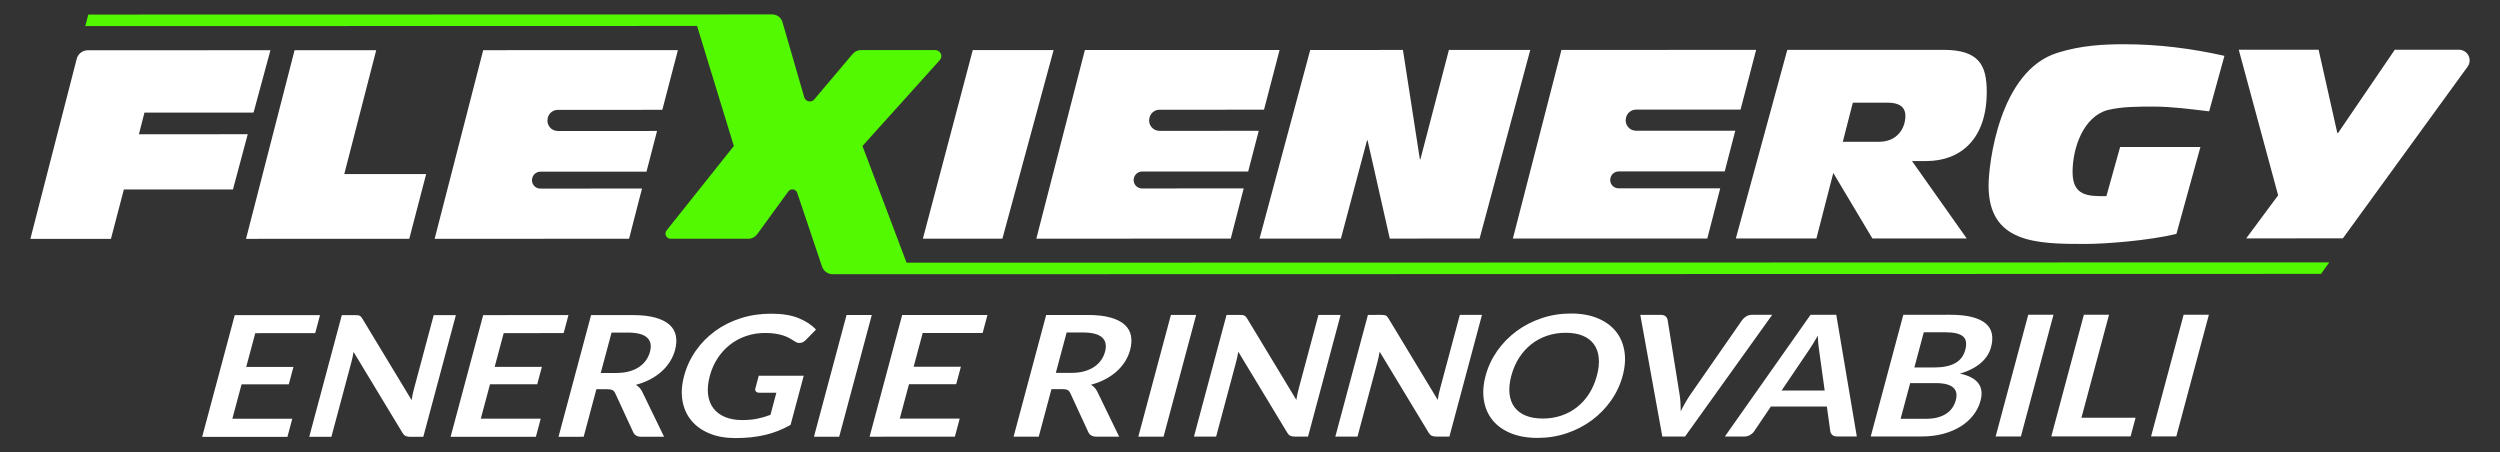 <?xml version="1.0" encoding="UTF-8"?>
<!DOCTYPE svg PUBLIC "-//W3C//DTD SVG 1.1//EN" "http://www.w3.org/Graphics/SVG/1.1/DTD/svg11.dtd">
<svg version="1.1" xmlns="http://www.w3.org/2000/svg" xmlns:xlink="http://www.w3.org/1999/xlink" x="0" y="0" width="1000" height="181" viewBox="0, 0, 1000, 181">
  <rect x="0" y="0" width="1000" height="181" fill="#333333" stroke="none"/>
  <g id="Livello_1">
    <g id="Layer_1">
      <path d="M34.108,10.438 L35.314,5.831 L308.879,5.768 C310.786,5.768 312.462,7.027 312.992,8.858 C314.93,15.541 319.507,31.339 321.698,38.9 C321.937,39.724 322.609,40.35 323.45,40.528 C324.288,40.707 325.158,40.409 325.711,39.754 C329.98,34.699 337.943,25.27 341.064,21.575 C341.89,20.598 343.104,20.034 344.384,20.034 C349.961,20.033 365.723,20.029 374.118,20.027 C375.071,20.027 375.935,20.587 376.323,21.457 C376.71,22.328 376.549,23.345 375.912,24.053 C367.045,33.899 344.994,58.39 344.994,58.39 L362.618,105.079 L931.718,104.948 L928.424,109.555 L333.082,109.692 C331.149,109.693 329.433,108.46 328.815,106.628 C326.582,99.991 321.302,84.307 318.882,77.118 C318.64,76.4 318.019,75.877 317.27,75.762 C316.52,75.647 315.77,75.96 315.325,76.573 C311.891,81.297 305.551,90.02 302.848,93.736 C302.049,94.837 300.77,95.488 299.409,95.488 C293.375,95.49 276.281,95.494 268.249,95.496 C267.459,95.496 266.739,95.044 266.396,94.332 C266.054,93.621 266.148,92.776 266.639,92.158 C273.904,83.042 293.535,58.401 293.535,58.401 L278.828,10.382 z" fill="#53F900"/>
      <path d="M128.008,126.057 L126.079,133.261 L102.105,133.267 L98.491,146.766 L117.379,146.762 L115.513,153.73 L96.626,153.734 L92.94,167.502 L116.914,167.497 L114.976,174.734 L80.866,174.742 L93.897,126.065 z M141.996,126.054 C142.444,126.054 142.814,126.071 143.104,126.104 C143.394,126.138 143.644,126.205 143.854,126.306 C144.064,126.407 144.256,126.553 144.429,126.744 C144.602,126.934 144.784,127.187 144.974,127.501 L164.648,160.047 C164.758,159.261 164.895,158.493 165.059,157.741 C165.223,156.989 165.392,156.288 165.566,155.637 L173.488,126.047 L182.352,126.045 L169.32,174.722 L164.122,174.723 C163.324,174.723 162.693,174.611 162.23,174.387 C161.766,174.163 161.363,173.759 161.021,173.176 L141.424,140.764 C141.306,141.482 141.172,142.195 141.02,142.902 C140.868,143.609 140.714,144.254 140.558,144.837 L132.555,174.73 L123.691,174.732 L136.722,126.055 z M227.384,126.034 L225.454,133.238 L201.48,133.244 L197.867,146.743 L216.754,146.739 L214.889,153.707 L196.001,153.711 L192.315,167.48 L216.289,167.474 L214.351,174.712 L180.242,174.719 L193.272,126.042 z M238.555,155.688 L233.465,174.707 L223.404,174.71 L236.434,126.032 L252.928,126.029 C256.619,126.028 259.688,126.369 262.135,127.053 C264.581,127.737 266.482,128.696 267.834,129.93 C269.187,131.164 270.026,132.639 270.352,134.356 C270.678,136.072 270.565,137.963 270.012,140.028 C269.574,141.666 268.891,143.215 267.964,144.674 C267.038,146.132 265.91,147.457 264.582,148.646 C263.253,149.836 261.727,150.88 260.004,151.778 C258.28,152.676 256.399,153.394 254.359,153.933 C255.456,154.584 256.304,155.515 256.903,156.727 L265.629,174.7 L256.579,174.702 C255.706,174.702 255.005,174.545 254.48,174.231 C253.953,173.917 253.556,173.468 253.287,172.885 L246.09,157.301 C245.822,156.718 245.465,156.303 245.02,156.056 C244.576,155.809 243.855,155.686 242.857,155.687 z M240.294,149.191 L246.578,149.189 C248.474,149.189 250.182,148.975 251.706,148.548 C253.229,148.122 254.545,147.532 255.656,146.78 C256.769,146.028 257.686,145.136 258.411,144.104 C259.137,143.071 259.665,141.938 259.995,140.703 C260.656,138.235 260.26,136.339 258.806,135.015 C257.353,133.691 254.769,133.03 251.054,133.031 L244.621,133.032 z M296.885,168.028 C299.155,168.027 301.18,167.842 302.963,167.471 C304.745,167.1 306.484,166.589 308.178,165.938 L310.549,157.085 L303.779,157.086 C303.131,157.086 302.663,156.924 302.376,156.598 C302.089,156.273 302.01,155.875 302.135,155.404 L303.506,150.287 L321.495,150.283 L316.224,169.976 C314.612,170.874 312.975,171.654 311.315,172.316 C309.654,172.979 307.924,173.523 306.128,173.95 C304.33,174.377 302.444,174.697 300.466,174.911 C298.49,175.124 296.391,175.231 294.171,175.232 C290.233,175.233 286.77,174.617 283.784,173.383 C280.799,172.149 278.389,170.433 276.56,168.234 C274.73,166.036 273.544,163.41 273.002,160.358 C272.461,157.307 272.674,153.974 273.64,150.361 C274.621,146.703 276.179,143.348 278.317,140.295 C280.456,137.243 283.036,134.617 286.055,132.417 C289.075,130.217 292.48,128.51 296.27,127.298 C300.061,126.085 304.113,125.478 308.426,125.477 C312.839,125.476 316.504,126.065 319.416,127.242 C322.331,128.42 324.658,129.951 326.397,131.835 L322.38,135.943 C321.584,136.773 320.713,137.189 319.764,137.189 C319.166,137.189 318.603,137.009 318.076,136.651 C317.392,136.224 316.69,135.798 315.969,135.372 C315.249,134.946 314.424,134.576 313.498,134.262 C312.573,133.948 311.508,133.69 310.302,133.488 C309.098,133.287 307.672,133.186 306.025,133.186 C303.358,133.187 300.838,133.591 298.465,134.4 C296.092,135.208 293.944,136.364 292.019,137.868 C290.096,139.372 288.441,141.179 287.052,143.289 C285.666,145.399 284.623,147.755 283.926,150.359 C283.175,153.164 282.943,155.661 283.23,157.848 C283.518,160.036 284.245,161.882 285.413,163.385 C286.582,164.888 288.144,166.038 290.099,166.834 C292.055,167.63 294.318,168.028 296.885,168.028 z M335.682,174.684 L325.584,174.686 L338.615,126.009 L348.713,126.007 z M394.979,125.996 L393.05,133.2 L369.076,133.205 L365.462,146.704 L384.349,146.7 L382.485,153.668 L363.596,153.673 L359.91,167.441 L383.885,167.435 L381.947,174.673 L347.837,174.681 L360.868,126.004 z M420.588,155.646 L415.497,174.665 L405.436,174.668 L418.467,125.991 L434.961,125.987 C438.651,125.986 441.72,126.327 444.168,127.011 C446.614,127.695 448.515,128.654 449.866,129.888 C451.22,131.122 452.059,132.597 452.385,134.314 C452.711,136.03 452.598,137.921 452.045,139.986 C451.605,141.624 450.924,143.173 449.997,144.632 C449.07,146.09 447.942,147.415 446.614,148.604 C445.286,149.794 443.76,150.838 442.036,151.736 C440.313,152.634 438.431,153.353 436.391,153.892 C437.489,154.542 438.337,155.473 438.936,156.685 L447.662,174.658 L438.611,174.66 C437.739,174.66 437.038,174.503 436.512,174.189 C435.985,173.875 435.587,173.427 435.32,172.843 L428.123,157.26 C427.855,156.676 427.498,156.261 427.053,156.014 C426.608,155.768 425.887,155.644 424.889,155.645 z M422.327,149.149 L428.611,149.147 C430.507,149.147 432.215,148.933 433.738,148.506 C435.262,148.08 436.578,147.49 437.689,146.738 C438.801,145.986 439.719,145.094 440.444,144.062 C441.169,143.029 441.698,141.896 442.027,140.661 C442.689,138.193 442.293,136.297 440.839,134.973 C439.386,133.649 436.802,132.988 433.087,132.989 L426.654,132.99 z M465.428,174.654 L455.33,174.656 L468.36,125.979 L478.459,125.977 z M495.887,125.973 C496.337,125.973 496.706,125.989 496.997,126.023 C497.287,126.057 497.536,126.124 497.746,126.225 C497.957,126.326 498.147,126.471 498.321,126.662 C498.495,126.853 498.676,127.105 498.867,127.419 L518.539,159.965 C518.651,159.18 518.787,158.411 518.951,157.66 C519.115,156.908 519.284,156.206 519.459,155.556 L527.38,125.965 L536.243,125.963 L523.213,174.641 L518.014,174.642 C517.216,174.642 516.585,174.53 516.121,174.306 C515.658,174.081 515.255,173.678 514.912,173.094 L495.315,140.683 C495.198,141.401 495.063,142.114 494.911,142.82 C494.76,143.527 494.606,144.173 494.45,144.756 L486.448,174.649 L477.583,174.651 L490.614,125.974 z M552.438,125.96 C552.888,125.96 553.256,125.976 553.548,126.01 C553.838,126.044 554.087,126.111 554.297,126.212 C554.507,126.313 554.698,126.458 554.872,126.649 C555.045,126.84 555.227,127.092 555.417,127.406 L575.09,159.952 C575.201,159.167 575.338,158.398 575.502,157.647 C575.666,156.895 575.835,156.193 576.01,155.543 L583.931,125.952 L592.794,125.95 L579.764,174.628 L574.565,174.629 C573.767,174.629 573.136,174.517 572.672,174.293 C572.209,174.068 571.806,173.665 571.463,173.081 L551.866,140.67 C551.749,141.388 551.614,142.101 551.462,142.807 C551.311,143.514 551.157,144.16 551.001,144.743 L542.999,174.636 L534.134,174.638 L547.165,125.961 z M649.076,150.275 C648.121,153.843 646.575,157.148 644.44,160.189 C642.304,163.23 639.743,165.862 636.753,168.084 C633.765,170.307 630.421,172.041 626.721,173.287 C623.022,174.533 619.128,175.157 615.039,175.158 C610.95,175.159 607.382,174.537 604.337,173.292 C601.291,172.048 598.864,170.315 597.053,168.093 C595.24,165.872 594.082,163.241 593.574,160.201 C593.067,157.16 593.291,153.855 594.246,150.287 C595.202,146.719 596.746,143.414 598.881,140.373 C601.018,137.332 603.586,134.7 606.586,132.477 C609.588,130.255 612.944,128.521 616.656,127.275 C620.368,126.028 624.269,125.405 628.358,125.404 C632.447,125.403 636.007,126.03 639.036,127.286 C642.065,128.542 644.482,130.275 646.284,132.485 C648.086,134.695 649.241,137.321 649.748,140.361 C650.256,143.402 650.032,146.706 649.076,150.275 z M638.753,150.277 C639.469,147.606 639.716,145.211 639.499,143.09 C639.281,140.969 638.636,139.169 637.562,137.688 C636.486,136.207 635,135.074 633.104,134.289 C631.207,133.504 628.938,133.112 626.295,133.113 C623.651,133.113 621.164,133.506 618.835,134.293 C616.505,135.078 614.401,136.212 612.521,137.694 C610.641,139.175 609.017,140.976 607.652,143.097 C606.287,145.218 605.246,147.614 604.53,150.285 C603.817,152.955 603.574,155.351 603.804,157.472 C604.034,159.592 604.694,161.387 605.784,162.857 C606.874,164.327 608.373,165.454 610.283,166.239 C612.193,167.024 614.469,167.416 617.111,167.416 C619.754,167.415 622.234,167.022 624.551,166.236 C626.87,165.45 628.96,164.321 630.825,162.851 C632.689,161.381 634.298,159.585 635.652,157.464 C637.005,155.343 638.038,152.948 638.753,150.277 z M656.116,125.936 L664.232,125.934 C665.104,125.934 665.763,126.124 666.21,126.506 C666.656,126.887 666.935,127.381 667.048,127.987 L671.815,157.675 C671.981,158.64 672.103,159.7 672.18,160.856 C672.257,162.011 672.299,163.229 672.305,164.508 C673.569,161.927 674.89,159.649 676.267,157.674 L696.894,127.98 C697.257,127.464 697.782,126.992 698.47,126.566 C699.157,126.139 699.925,125.926 700.773,125.926 L708.889,125.924 L674.016,174.606 L664.926,174.608 z M742.722,174.59 L734.942,174.592 C734.07,174.592 733.405,174.396 732.949,174.003 C732.493,173.611 732.219,173.123 732.125,172.539 L730.745,162.609 L708.341,162.615 L701.644,172.546 C701.306,173.062 700.787,173.534 700.087,173.96 C699.386,174.387 698.613,174.6 697.765,174.6 L689.948,174.602 L724.224,125.92 L734.508,125.918 z M712.635,156.218 L729.876,156.214 L727.629,140.023 C727.522,139.305 727.418,138.458 727.317,137.482 C727.217,136.506 727.146,135.446 727.104,134.301 C726.448,135.446 725.819,136.512 725.218,137.5 C724.617,138.487 724.056,139.351 723.534,140.092 z M748.294,174.589 L761.325,125.912 L779.989,125.907 C783.529,125.907 786.472,126.209 788.815,126.814 C791.158,127.42 792.984,128.283 794.293,129.405 C795.6,130.527 796.415,131.884 796.737,133.477 C797.058,135.071 796.951,136.866 796.417,138.863 C796.11,140.008 795.63,141.102 794.978,142.145 C794.324,143.189 793.483,144.165 792.454,145.075 C791.425,145.984 790.206,146.809 788.799,147.549 C787.392,148.29 785.783,148.919 783.974,149.436 C791.003,150.938 793.75,154.55 792.218,160.273 C791.665,162.337 790.719,164.245 789.377,165.996 C788.037,167.746 786.361,169.256 784.351,170.524 C782.341,171.793 780.018,172.786 777.381,173.505 C774.747,174.224 771.857,174.583 768.716,174.584 z M764.068,153.244 L760.248,167.517 L770.458,167.515 C772.329,167.514 773.947,167.312 775.314,166.908 C776.682,166.504 777.835,165.965 778.776,165.291 C779.717,164.618 780.476,163.832 781.053,162.935 C781.631,162.037 782.053,161.083 782.325,160.073 C782.606,159.018 782.673,158.07 782.524,157.229 C782.376,156.387 781.982,155.669 781.344,155.074 C780.705,154.48 779.804,154.026 778.642,153.712 C777.479,153.398 776.013,153.241 774.243,153.242 z M765.746,146.983 L773.787,146.981 C777.202,146.98 779.945,146.418 782.016,145.296 C784.088,144.173 785.45,142.389 786.105,139.943 C786.783,137.407 786.47,135.6 785.161,134.523 C783.854,133.447 781.506,132.909 778.115,132.909 L769.512,132.911 z M808.36,174.575 L798.262,174.577 L811.294,125.9 L821.393,125.898 z M832.578,167.097 L854.233,167.092 L852.232,174.565 L820.517,174.572 L833.548,125.895 L843.609,125.893 z M870.522,174.561 L860.424,174.563 L873.455,125.886 L883.553,125.884 z" fill="#FFFFFF"/>
      <path d="M880.171,58.795 L870.563,93.561 C859.575,96.205 842.562,97.582 833.792,97.585 C814.456,97.589 795.436,97.171 795.43,74.241 C795.428,65.999 799.541,28.276 823.103,21.085 C832.506,18.125 841.594,17.7 849.73,17.698 C863.255,17.695 876.674,19.383 889.777,22.338 L883.654,44.529 C876.364,43.686 868.754,42.631 861.252,42.632 C855.336,42.634 848.679,42.635 843.079,44.01 C833.358,46.654 829.028,59.123 829.03,68.845 C829.033,78.249 834.951,78.564 842.558,78.457 L848.048,58.802 z M414.532,95.462 L433.957,20.013 L511.833,19.996 L505.604,43.877 L463.814,43.886 C461.92,43.887 460.268,45.176 459.809,47.015 L459.764,47.193 C459.455,48.43 459.734,49.742 460.519,50.747 C461.305,51.752 462.509,52.34 463.785,52.339 L503.492,52.33 L499.268,68.604 L456.86,68.613 C455.324,68.614 453.982,69.647 453.588,71.13 L453.57,71.196 C453.305,72.195 453.519,73.259 454.149,74.078 C454.78,74.897 455.753,75.376 456.787,75.376 L497.475,75.367 L492.301,95.444 z M898.476,95.351 L911.258,78.124 L895.501,19.907 L927.445,19.9 L934.921,53.182 L935.239,53.182 L957.916,19.893 L983.576,19.887 C985.184,19.887 986.656,20.788 987.388,22.221 C988.119,23.654 987.983,25.376 987.037,26.678 L937.15,95.342 z M605.153,95.418 L624.578,19.97 L702.452,19.952 L696.224,43.833 L654.435,43.842 C652.539,43.843 650.889,45.133 650.429,46.971 L650.386,47.149 C650.076,48.387 650.354,49.698 651.14,50.703 C651.924,51.708 653.129,52.296 654.405,52.295 L694.113,52.286 L689.89,68.56 L647.48,68.569 C645.945,68.57 644.603,69.603 644.208,71.086 L644.191,71.152 C643.926,72.151 644.141,73.215 644.77,74.034 C645.399,74.853 646.375,75.332 647.407,75.332 L688.095,75.323 L682.922,95.4 z M694.332,95.398 L714.919,19.949 L777.261,19.934 C791.631,19.931 794.697,26.058 794.699,36.73 C794.704,55.75 784.139,64.417 770.508,64.42 L764.803,64.421 L786.682,95.376 L748.961,95.385 L733.317,69.184 L726.56,95.39 z M741.129,41.075 L737.118,56.714 L751.593,56.711 C758.99,56.709 762.159,51.214 762.157,46.353 C762.157,42.761 759.62,41.071 755.183,41.072 z M503.818,95.441 L524.089,19.993 L561.176,19.984 L567.949,63.727 L568.161,63.727 L579.562,19.98 L612.106,19.972 L591.837,95.421 L555.911,95.429 L547.026,56.124 L546.814,56.124 L536.362,95.434 z M12.146,95.555 L30.689,23.531 C31.208,21.515 33.026,20.106 35.109,20.105 L108.178,20.088 L101.421,45.026 L57.781,45.036 L55.564,53.701 L99.098,53.691 L93.186,75.777 L49.546,75.787 L44.373,95.547 z M369.154,95.472 L389.108,20.024 L421.442,20.016 L400.96,95.465 z M98.406,95.535 L117.831,20.086 L150.481,20.079 L137.707,69.638 L170.463,69.63 L163.707,95.52 z M173.859,95.517 L193.284,20.069 L271.16,20.051 L264.931,43.932 L223.141,43.942 C221.247,43.942 219.595,45.232 219.136,47.07 L219.091,47.248 C218.783,48.486 219.061,49.797 219.846,50.802 C220.632,51.808 221.836,52.395 223.112,52.395 L262.819,52.386 L258.597,68.659 L216.187,68.669 C214.651,68.669 213.309,69.702 212.916,71.186 L212.898,71.251 C212.634,72.25 212.846,73.315 213.477,74.133 C214.107,74.952 215.08,75.432 216.114,75.431 L256.802,75.422 L251.628,95.499 z" fill="#FFFFFF"/>
    </g>
  </g>
</svg>
